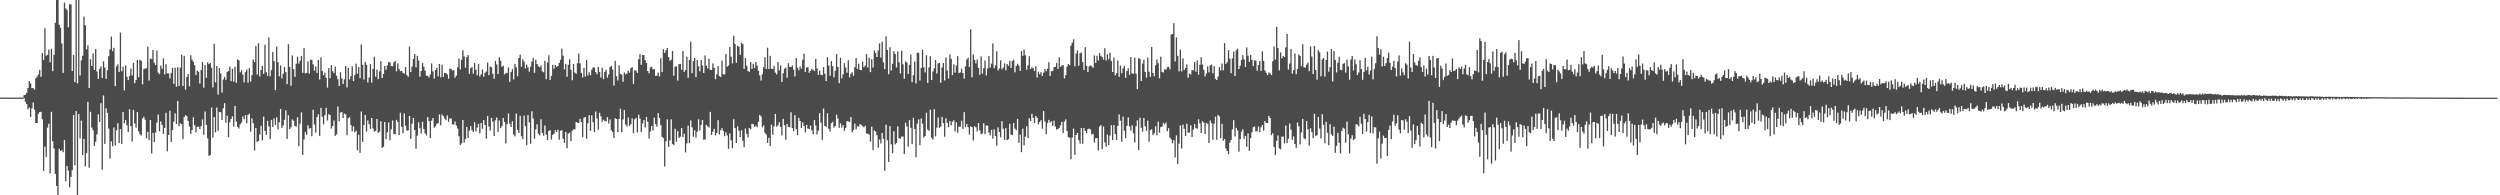 <?xml version="1.0" encoding="UTF-8"?>
<svg xmlns="http://www.w3.org/2000/svg" width="1920" height="150">
  <path d="M0 74.907h1v1.000H0zM1 74.914h1v1.000H1zM2 74.915h1v1.000H2zM3 74.933h1v1.000H3zM4 74.930h1v1.000H4zM5 74.928h1v1.000H5zM6 74.936h1v1.000H6zM7 74.935h1v1.000H7zM8 74.927h1v1.000H8zM9 74.945h1v1.000H9zM10 74.940h1v1.000H10zM11 74.947h1v1.000H11zM12 74.952h1v1.000H12zM13 74.941h1v1.000H13zM14 74.954h1v1.000H14zM15 74.964h1v1.000H15zM16 74.942h1v1.000H16zM17 74.949h1v1.000H17zM18 73.127h1v2.216H18zM19 72.701h1v5.422H19zM20 71.222h1v8.728H20zM21 67.592h1v16.392H21zM22 62.283h1v20.233H22zM23 64.062h1v25.728H23zM24 67.687h1v15.518H24zM25 67.708h1v10.973H25zM26 68.933h1v15.315H26zM27 60.132h1v34.352H27zM28 58.844h1v35.721H28zM29 57.111h1v30.300H29zM30 53.711h1v32.313H30zM31 59.002h1v26.876H31zM32 40.749h1v50.881H32zM33 46.023h1v85.185H33zM34 21.643h1v90.944H34zM35 42.740h1v77.837H35zM36 42.089h1v55.885H36zM37 38.168h1v56.853H37zM38 47.874h1v85.190H38zM39 37.368h1v48.512H39zM40 54.701h1v53.786H40zM41 42.094h1v71.930H41zM42 17.457h1v116.079H42zM43 0.000h1v142.735H43zM44 0.000h1v150.000H44zM45 19.051h1v95.240H45zM46 21.235h1v94.674H46zM47 33.358h1v81.940H47zM48 55.949h1v60.962H48zM49 2.015h1v105.544H49zM50 6.515h1v132.709H50zM51 7.794h1v119.628H51zM52 21.007h1v110.004H52zM53 3.215h1v140.600H53zM54 3.419h1v132.403H54zM55 54.558h1v76.170H55zM56 42.116h1v46.279H56zM57 63.055h1v63.876H57zM58 0.000h1v85.335H58zM59 64.003h1v85.997H59zM60 0.000h1v87.620H60zM61 57.999h1v48.297H61zM62 46.323h1v46.352H62zM63 42.804h1v76.296H63zM64 12.769h1v93.930H64zM65 19.380h1v108.404H65zM66 37.912h1v79.744H66zM67 34.778h1v43.432H67zM68 67.544h1v61.255H68zM69 45.557h1v40.301H69zM70 50.613h1v47.346H70zM71 40.941h1v59.135H71zM72 53.785h1v58.284H72zM73 37.561h1v71.289H73zM74 54.923h1v48.202H74zM75 60.646h1v27.224H75zM76 52.819h1v40.804H76zM77 50.976h1v28.313H77zM78 59.836h1v70.539H78zM79 47.109h1v26.202H79zM80 51.841h1v58.628H80zM81 60.519h1v22.633H81zM82 53.907h1v32.796H82zM83 43.215h1v55.491H83zM84 37.817h1v84.064H84zM85 28.095h1v80.478H85zM86 39.267h1v73.039H86zM87 36.735h1v61.181H87zM88 66.162h1v45.549H88zM89 50.911h1v49.164H89zM90 49.477h1v45.149H90zM91 55.256h1v54.629H91zM92 25.055h1v74.082H92zM93 54.779h1v55.756H93zM94 51.263h1v34.799H94zM95 69.352h1v25.316H95zM96 50.281h1v41.937H96zM97 58.989h1v37.256H97zM98 61.549h1v39.910H98zM99 58.410h1v25.511H99zM100 52.641h1v44.183H100zM101 57.888h1v50.821H101zM102 48.282h1v36.156H102zM103 63.885h1v30.911H103zM104 61.391h1v36.703H104zM105 46.014h1v40.060H105zM106 59.309h1v41.588H106zM107 45.817h1v57.183H107zM108 46.726h1v57.293H108zM109 64.792h1v26.293H109zM110 53.114h1v36.538H110zM111 52.514h1v39.406H111zM112 52.432h1v53.798H112zM113 35.838h1v65.417H113zM114 61.839h1v45.857H114zM115 45.062h1v47.087H115zM116 45.351h1v72.524H116zM117 38.409h1v63.593H117zM118 48.128h1v60.905H118zM119 49.856h1v51.882H119zM120 38.885h1v55.297H120zM121 55.749h1v32.197H121zM122 56.930h1v43.929H122zM123 50.348h1v42.938H123zM124 52.826h1v43.098H124zM125 44.786h1v58.020H125zM126 57.102h1v41.149H126zM127 49.310h1v37.279H127zM128 56.358h1v59.892H128zM129 56.434h1v47.269H129zM130 60.198h1v24.865H130zM131 56.165h1v52.833H131zM132 52.158h1v47.809H132zM133 64.433h1v29.042H133zM134 52.040h1v35.062H134zM135 66.629h1v28.617H135zM136 51.484h1v26.073H136zM137 66.088h1v30.906H137zM138 51.983h1v42.685H138zM139 41.971h1v53.403H139zM140 65.992h1v40.795H140zM141 42.896h1v46.980H141zM142 68.865h1v19.546H142zM143 59.021h1v30.290H143zM144 56.890h1v36.022H144zM145 66.314h1v30.915H145zM146 42.411h1v60.502H146zM147 45.799h1v54.035H147zM148 47.442h1v42.728H148zM149 50.024h1v46.198H149zM150 57.664h1v43.903H150zM151 54.317h1v43.077H151zM152 55.034h1v42.288H152zM153 64.193h1v34.952H153zM154 53.745h1v43.199H154zM155 47.662h1v44.091H155zM156 67.314h1v36.209H156zM157 49.867h1v35.774H157zM158 59.770h1v36.154H158zM159 47.887h1v58.380H159zM160 49.188h1v70.528H160zM161 48.359h1v70.678H161zM162 52.045h1v30.568H162zM163 67.143h1v38.508H163zM164 33.573h1v56.311H164zM165 63.252h1v38.366H165zM166 50.667h1v31.895H166zM167 72.633h1v27.786H167zM168 52.280h1v33.682H168zM169 56.460h1v29.766H169zM170 71.105h1v21.047H170zM171 61.089h1v22.066H171zM172 59.164h1v20.099H172zM173 61.270h1v32.906H173zM174 55.306h1v33.475H174zM175 54.517h1v50.836H175zM176 51.150h1v42.760H176zM177 62.288h1v29.128H177zM178 52.845h1v36.519H178zM179 62.741h1v34.556H179zM180 51.231h1v30.120H180zM181 63.650h1v29.671H181zM182 45.617h1v51.863H182zM183 46.445h1v52.243H183zM184 55.542h1v39.926H184zM185 53.979h1v40.124H185zM186 57.300h1v32.131H186zM187 63.282h1v28.382H187zM188 55.399h1v32.897H188zM189 53.391h1v41.352H189zM190 63.442h1v24.825H190zM191 52.345h1v34.894H191zM192 62.694h1v38.481H192zM193 57.658h1v33.221H193zM194 45.674h1v48.992H194zM195 47.657h1v67.934H195zM196 35.346h1v62.892H196zM197 57.259h1v51.727H197zM198 33.240h1v74.993H198zM199 58.655h1v44.619H199zM200 53.779h1v42.768H200zM201 50.542h1v57.220H201zM202 56.708h1v32.832H202zM203 34.393h1v66.140H203zM204 55.439h1v48.251H204zM205 58.254h1v34.556H205zM206 28.740h1v68.406H206zM207 58.623h1v48.184H207zM208 53.886h1v38.171H208zM209 39.940h1v57.533H209zM210 46.934h1v44.047H210zM211 69.217h1v26.819H211zM212 35.753h1v54.346H212zM213 47.760h1v51.511H213zM214 58.588h1v35.354H214zM215 50.224h1v33.463H215zM216 60.225h1v37.967H216zM217 56.667h1v39.608H217zM218 51.507h1v40.484H218zM219 55.422h1v29.292H219zM220 64.591h1v42.109H220zM221 33.943h1v54.561H221zM222 51.295h1v47.881H222zM223 65.804h1v31.944H223zM224 42.604h1v49.081H224zM225 53.085h1v39.690H225zM226 59.075h1v37.746H226zM227 48.890h1v48.366H227zM228 43.471h1v46.530H228zM229 48.857h1v63.559H229zM230 46.688h1v48.302H230zM231 42.918h1v43.401H231zM232 55.933h1v63.044H232zM233 36.913h1v70.254H233zM234 56.360h1v44.955H234zM235 55.973h1v47.479H235zM236 47.137h1v49.062H236zM237 56.544h1v42.306H237zM238 45.930h1v52.347H238zM239 45.947h1v58.676H239zM240 49.436h1v34.842H240zM241 54.262h1v41.364H241zM242 51.063h1v50.846H242zM243 55.966h1v33.929H243zM244 45.958h1v41.822H244zM245 61.037h1v43.320H245zM246 44.102h1v38.740H246zM247 54.386h1v35.291H247zM248 57.716h1v37.759H248zM249 55.809h1v32.601H249zM250 59.800h1v23.010H250zM251 67.255h1v25.311H251zM252 52.262h1v35.493H252zM253 60.046h1v28.273H253zM254 49.957h1v48.746H254zM255 54.724h1v42.046H255zM256 56.205h1v36.332H256zM257 51.267h1v53.095H257zM258 58.134h1v45.142H258zM259 60.899h1v20.938H259zM260 66.020h1v27.174H260zM261 55.480h1v30.950H261zM262 60.134h1v25.825H262zM263 64.544h1v26.063H263zM264 60.902h1v26.320H264zM265 50.719h1v37.149H265zM266 67.160h1v36.662H266zM267 52.065h1v38.802H267zM268 61.041h1v28.843H268zM269 58.463h1v37.650H269zM270 50.963h1v49.923H270zM271 62.270h1v34.781H271zM272 57.675h1v43.914H272zM273 48.919h1v51.506H273zM274 56.512h1v58.969H274zM275 51.576h1v51.937H275zM276 59.997h1v57.361H276zM277 34.195h1v51.450H277zM278 49.756h1v59.194H278zM279 61.081h1v34.997H279zM280 47.430h1v40.912H280zM281 49.744h1v51.257H281zM282 63.351h1v29.118H282zM283 59.561h1v35.777H283zM284 49.217h1v49.704H284zM285 63.398h1v27.249H285zM286 52.971h1v45.760H286zM287 43.556h1v57.480H287zM288 58.946h1v41.596H288zM289 53.471h1v37.934H289zM290 60.779h1v41.208H290zM291 54.844h1v46.297H291zM292 46.996h1v46.141H292zM293 59.881h1v53.740H293zM294 56.793h1v55.940H294zM295 50.659h1v43.063H295zM296 53.545h1v53.431H296zM297 50.158h1v51.408H297zM298 47.804h1v46.322H298zM299 47.792h1v59.985H299zM300 50.738h1v48.621H300zM301 50.931h1v41.587H301zM302 47.886h1v54.968H302zM303 46.796h1v56.244H303zM304 54.766h1v37.268H304zM305 48.668h1v44.978H305zM306 52.925h1v50.741H306zM307 54.695h1v31.891H307zM308 54.358h1v43.039H308zM309 55.945h1v46.300H309zM310 56.589h1v30.507H310zM311 51.569h1v45.065H311zM312 57.709h1v42.683H312zM313 58.952h1v41.123H313zM314 35.795h1v53.306H314zM315 55.330h1v51.322H315zM316 51.094h1v43.906H316zM317 45.237h1v45.269H317zM318 41.476h1v58.376H318zM319 51.712h1v62.539H319zM320 42.880h1v61.286H320zM321 46.322h1v47.701H321zM322 58.863h1v39.632H322zM323 54.595h1v47.899H323zM324 48.460h1v45.068H324zM325 51.261h1v47.745H325zM326 54.237h1v48.217H326zM327 58.148h1v45.905H327zM328 58.242h1v31.604H328zM329 59.473h1v33.524H329zM330 57.133h1v48.859H330zM331 48.717h1v44.012H331zM332 54.815h1v35.791H332zM333 60.369h1v37.704H333zM334 53.777h1v43.237H334zM335 52.003h1v43.129H335zM336 58.688h1v35.884H336zM337 49.153h1v38.753H337zM338 59.399h1v36.837H338zM339 49.735h1v38.166H339zM340 59.124h1v30.105H340zM341 56.028h1v35.030H341zM342 56.070h1v36.271H342zM343 57.136h1v31.428H343zM344 60.447h1v33.116H344zM345 52.705h1v38.280H345zM346 53.008h1v37.958H346zM347 54.161h1v41.262H347zM348 53.923h1v41.774H348zM349 59.660h1v33.690H349zM350 58.079h1v38.380H350zM351 51.723h1v46.990H351zM352 44.949h1v59.705H352zM353 53.314h1v58.071H353zM354 45.879h1v64.189H354zM355 38.531h1v53.675H355zM356 43.383h1v66.146H356zM357 51.967h1v54.800H357zM358 43.834h1v53.663H358zM359 42.292h1v63.710H359zM360 56.852h1v43.429H360zM361 52.311h1v44.584H361zM362 51.563h1v48.370H362zM363 56.607h1v44.706H363zM364 48.327h1v45.512H364zM365 53.529h1v47.450H365zM366 57.822h1v40.186H366zM367 49.229h1v45.889H367zM368 58.777h1v43.652H368zM369 57.144h1v37.260H369zM370 53.362h1v45.543H370zM371 58.906h1v33.348H371zM372 55.863h1v40.186H372zM373 54.861h1v51.675H373zM374 48.060h1v40.980H374zM375 57.712h1v39.467H375zM376 51.083h1v49.241H376zM377 51.733h1v38.765H377zM378 56.671h1v36.762H378zM379 60.544h1v43.946H379zM380 46.803h1v45.621H380zM381 49.505h1v40.687H381zM382 56.859h1v44.532H382zM383 44.070h1v48.457H383zM384 46.570h1v51.872H384zM385 51.378h1v45.511H385zM386 50.450h1v40.066H386zM387 57.073h1v36.624H387zM388 56.259h1v53.899H388zM389 55.890h1v39.461H389zM390 51.692h1v35.518H390zM391 62.835h1v32.151H391zM392 55.374h1v42.091H392zM393 53.062h1v40.078H393zM394 60.981h1v42.338H394zM395 49.072h1v55.668H395zM396 51.755h1v35.420H396zM397 58.544h1v41.207H397zM398 44.551h1v57.559H398zM399 41.917h1v47.026H399zM400 51.279h1v53.392H400zM401 45.597h1v61.326H401zM402 47.287h1v41.556H402zM403 52.538h1v44.404H403zM404 49.617h1v61.835H404zM405 51.724h1v36.660H405zM406 55.022h1v38.997H406zM407 51.205h1v59.132H407zM408 47.280h1v38.230H408zM409 44.373h1v46.730H409zM410 55.874h1v50.745H410zM411 45.813h1v53.627H411zM412 49.160h1v46.295H412zM413 50.959h1v51.720H413zM414 51.697h1v52.254H414zM415 50.360h1v41.287H415zM416 54.769h1v47.271H416zM417 55.481h1v48.708H417zM418 46.770h1v49.583H418zM419 60.808h1v42.567H419zM420 48.048h1v59.474H420zM421 42.462h1v58.210H421zM422 61.459h1v38.471H422zM423 58.303h1v48.910H423zM424 49.773h1v53.862H424zM425 52.800h1v49.831H425zM426 49.873h1v50.111H426zM427 51.250h1v50.105H427zM428 50.743h1v48.908H428zM429 48.319h1v58.930H429zM430 45.939h1v54.447H430zM431 37.372h1v62.642H431zM432 42.748h1v63.834H432zM433 53.233h1v56.527H433zM434 49.075h1v52.220H434zM435 58.946h1v54.933H435zM436 49.700h1v52.906H436zM437 45.535h1v56.371H437zM438 53.582h1v54.831H438zM439 61.643h1v38.743H439zM440 49.086h1v50.313H440zM441 55.724h1v43.614H441zM442 56.676h1v37.009H442zM443 48.598h1v45.602H443zM444 41.118h1v53.484H444zM445 48.651h1v42.638H445zM446 55.912h1v37.881H446zM447 59.437h1v45.926H447zM448 52.051h1v38.416H448zM449 58.786h1v31.093H449zM450 46.103h1v60.437H450zM451 58.017h1v36.723H451zM452 55.465h1v32.895H452zM453 57.746h1v42.720H453zM454 53.525h1v35.069H454zM455 51.781h1v42.071H455zM456 51.866h1v49.678H456zM457 55.332h1v30.303H457zM458 57.070h1v33.914H458zM459 51.430h1v48.163H459zM460 55.267h1v31.360H460zM461 59.522h1v29.805H461zM462 52.087h1v41.354H462zM463 60.783h1v31.108H463zM464 55.198h1v37.809H464zM465 53.602h1v39.580H465zM466 59.642h1v30.259H466zM467 57.189h1v37.734H467zM468 51.510h1v40.235H468zM469 50.687h1v49.378H469zM470 53.376h1v48.034H470zM471 65.753h1v40.203H471zM472 46.722h1v44.098H472zM473 58.539h1v32.840H473zM474 61.797h1v39.705H474zM475 50.183h1v41.159H475zM476 56.787h1v26.783H476zM477 57.324h1v44.277H477zM478 62.778h1v28.938H478zM479 55.704h1v28.802H479zM480 57.142h1v38.509H480zM481 56.421h1v40.694H481zM482 54.289h1v35.910H482zM483 55.811h1v40.785H483zM484 52.395h1v43.005H484zM485 51.541h1v39.324H485zM486 64.460h1v37.867H486zM487 53.995h1v37.670H487zM488 54.195h1v36.350H488zM489 55.954h1v45.780H489zM490 45.541h1v42.600H490zM491 41.630h1v49.529H491zM492 49.781h1v51.664H492zM493 42.295h1v52.520H493zM494 42.295h1v49.919H494zM495 46.206h1v51.735H495zM496 48.372h1v41.476H496zM497 54.596h1v38.949H497zM498 56.320h1v50.064H498zM499 51.822h1v49.153H499zM500 51.207h1v45.595H500zM501 53.248h1v46.923H501zM502 53.033h1v37.328H502zM503 58.263h1v36.998H503zM504 58.161h1v39.078H504zM505 55.683h1v31.216H505zM506 58.663h1v32.032H506zM507 44.672h1v51.436H507zM508 55.363h1v49.776H508zM509 37.784h1v68.248H509zM510 40.642h1v87.197H510zM511 38.589h1v69.913H511zM512 36.793h1v54.916H512zM513 43.758h1v69.043H513zM514 46.712h1v61.095H514zM515 45.841h1v45.865H515zM516 39.148h1v71.413H516zM517 58.103h1v53.354H517zM518 51.223h1v47.669H518zM519 50.925h1v57.910H519zM520 61.900h1v38.868H520zM521 49.292h1v56.627H521zM522 49.123h1v55.825H522zM523 53.506h1v44.809H523zM524 39.137h1v66.124H524zM525 55.181h1v47.544H525zM526 53.779h1v63.265H526zM527 43.559h1v66.543H527zM528 59.706h1v36.830H528zM529 46.031h1v63.965H529zM530 31.992h1v60.545H530zM531 56.160h1v41.654H531zM532 47.006h1v58.069H532zM533 44.523h1v55.537H533zM534 59.251h1v46.408H534zM535 46.153h1v54.994H535zM536 50.948h1v40.677H536zM537 54.764h1v45.552H537zM538 46.151h1v49.746H538zM539 50.254h1v41.905H539zM540 56.015h1v51.336H540zM541 42.539h1v64.583H541zM542 50.453h1v45.390H542zM543 52.587h1v44.439H543zM544 45.068h1v52.919H544zM545 53.617h1v32.273H545zM546 53.721h1v49.952H546zM547 48.726h1v52.375H547zM548 52.100h1v46.817H548zM549 60.841h1v43.134H549zM550 57.110h1v45.000H550zM551 50.804h1v41.506H551zM552 58.482h1v44.804H552zM553 59.206h1v40.806H553zM554 46.543h1v51.814H554zM555 57.018h1v43.658H555zM556 57.159h1v47.429H556zM557 41.504h1v60.109H557zM558 51.214h1v52.749H558zM559 50.298h1v63.958H559zM560 36.066h1v66.364H560zM561 43.537h1v64.278H561zM562 48.714h1v65.162H562zM563 27.463h1v64.077H563zM564 33.860h1v64.511H564zM565 48.260h1v61.638H565zM566 35.293h1v61.667H566zM567 35.866h1v64.613H567zM568 42.134h1v63.254H568zM569 32.759h1v67.273H569zM570 33.866h1v74.222H570zM571 52.925h1v60.096H571zM572 44.708h1v53.944H572zM573 50.468h1v52.330H573zM574 54.514h1v51.071H574zM575 55.213h1v43.079H575zM576 47.682h1v51.691H576zM577 52.959h1v42.104H577zM578 48.994h1v46.319H578zM579 52.155h1v45.162H579zM580 47.568h1v48.929H580zM581 50.407h1v47.213H581zM582 54.459h1v39.027H582zM583 57.927h1v30.306H583zM584 61.856h1v27.565H584zM585 56.997h1v40.778H585zM586 51.668h1v44.652H586zM587 43.983h1v58.009H587zM588 52.987h1v50.359H588zM589 36.666h1v73.118H589zM590 52.958h1v52.902H590zM591 42.865h1v69.242H591zM592 52.798h1v42.874H592zM593 52.963h1v50.527H593zM594 50.537h1v46.490H594zM595 55.781h1v31.736H595zM596 57.081h1v40.241H596zM597 47.618h1v48.626H597zM598 54.030h1v39.756H598zM599 50.122h1v47.370H599zM600 62.969h1v41.030H600zM601 56.293h1v34.980H601zM602 52.794h1v43.419H602zM603 51.875h1v55.391H603zM604 59.671h1v35.531H604zM605 48.576h1v48.858H605zM606 51.321h1v46.399H606zM607 51.577h1v34.650H607zM608 50.158h1v48.197H608zM609 53.383h1v47.461H609zM610 58.711h1v29.716H610zM611 44.579h1v54.610H611zM612 52.005h1v51.721H612zM613 54.015h1v36.508H613zM614 51.029h1v41.888H614zM615 52.744h1v45.572H615zM616 45.935h1v48.012H616zM617 41.209h1v55.647H617zM618 55.248h1v46.438H618zM619 51.740h1v44.263H619zM620 51.644h1v47.055H620zM621 55.867h1v43.188H621zM622 54.497h1v41.908H622zM623 52.839h1v47.207H623zM624 53.648h1v49.442H624zM625 54.566h1v37.632H625zM626 45.204h1v51.180H626zM627 52.622h1v50.652H627zM628 57.441h1v42.915H628zM629 54.261h1v32.583H629zM630 57.395h1v36.752H630zM631 57.771h1v49.609H631zM632 51.529h1v31.843H632zM633 56.567h1v40.194H633zM634 62.291h1v35.145H634zM635 44.002h1v43.046H635zM636 50.315h1v48.527H636zM637 58.162h1v42.882H637zM638 46.915h1v47.706H638zM639 50.832h1v42.687H639zM640 59.384h1v38.675H640zM641 54.346h1v42.398H641zM642 41.576h1v46.477H642zM643 51.406h1v39.609H643zM644 63.841h1v34.375H644zM645 44.350h1v50.444H645zM646 60.103h1v37.839H646zM647 57.064h1v39.046H647zM648 48.557h1v51.959H648zM649 51.877h1v46.361H649zM650 55.859h1v37.172H650zM651 46.210h1v46.937H651zM652 59.367h1v34.403H652zM653 56.614h1v33.269H653zM654 55.428h1v46.144H654zM655 58.334h1v41.625H655zM656 51.545h1v43.398H656zM657 44.568h1v54.750H657zM658 52.882h1v44.084H658zM659 48.961h1v48.237H659zM660 53.677h1v41.710H660zM661 53.874h1v42.011H661zM662 47.247h1v49.660H662zM663 51.669h1v46.180H663zM664 50.307h1v46.277H664zM665 41.548h1v60.951H665zM666 51.875h1v50.776H666zM667 44.342h1v59.013H667zM668 55.388h1v53.372H668zM669 45.483h1v51.792H669zM670 51.892h1v63.398H670zM671 38.751h1v61.433H671zM672 40.687h1v60.392H672zM673 43.758h1v60.151H673zM674 38.748h1v74.742H674zM675 33.306h1v73.853H675zM676 44.186h1v65.920H676zM677 31.960h1v70.111H677zM678 47.926h1v58.732H678zM679 53.111h1v78.085H679zM680 27.926h1v67.886H680zM681 38.338h1v69.461H681zM682 56.984h1v67.351H682zM683 36.324h1v60.530H683zM684 54.167h1v56.716H684zM685 48.930h1v68.793H685zM686 39.370h1v61.385H686zM687 41.427h1v69.408H687zM688 51.812h1v58.052H688zM689 39.576h1v57.452H689zM690 47.884h1v58.240H690zM691 56.350h1v50.265H691zM692 38.976h1v65.941H692zM693 49.426h1v55.450H693zM694 60.488h1v57.789H694zM695 47.078h1v47.247H695zM696 48.084h1v48.974H696zM697 56.803h1v55.911H697zM698 49.727h1v42.608H698zM699 41.944h1v56.187H699zM700 63.128h1v47.571H700zM701 57.827h1v32.651H701zM702 47.209h1v51.790H702zM703 64.056h1v56.700H703zM704 40.446h1v54.479H704zM705 40.554h1v51.143H705zM706 61.834h1v49.612H706zM707 52.121h1v38.918H707zM708 38.134h1v56.858H708zM709 51.636h1v53.965H709zM710 55.604h1v48.791H710zM711 42.433h1v44.141H711zM712 63.709h1v35.720H712zM713 51.750h1v48.715H713zM714 43.170h1v41.113H714zM715 61.460h1v44.333H715zM716 54.905h1v52.278H716zM717 52.441h1v31.421H717zM718 46.116h1v58.603H718zM719 56.471h1v41.542H719zM720 48.799h1v41.355H720zM721 48.336h1v49.842H721zM722 63.522h1v33.780H722zM723 51.853h1v37.953H723zM724 48.407h1v46.186H724zM725 61.770h1v43.259H725zM726 44.154h1v46.711H726zM727 54.128h1v40.245H727zM728 60.316h1v37.363H728zM729 41.897h1v50.998H729zM730 45.213h1v51.106H730zM731 57.576h1v35.922H731zM732 49.390h1v42.982H732zM733 55.735h1v45.214H733zM734 50.311h1v43.548H734zM735 43.136h1v58.795H735zM736 56.118h1v41.172H736zM737 55.624h1v41.705H737zM738 52.731h1v40.032H738zM739 56.058h1v42.893H739zM740 60.403h1v25.734H740zM741 51.064h1v46.752H741zM742 45.759h1v49.446H742zM743 44.281h1v53.467H743zM744 51.436h1v51.973H744zM745 22.466h1v74.655H745zM746 59.349h1v38.265H746zM747 41.870h1v66.039H747zM748 46.030h1v50.893H748zM749 48.690h1v49.139H749zM750 45.689h1v55.265H750zM751 52.202h1v42.295H751zM752 57.388h1v42.634H752zM753 43.309h1v59.880H753zM754 56.621h1v45.835H754zM755 52.420h1v42.248H755zM756 46.371h1v56.640H756zM757 57.881h1v38.449H757zM758 52.603h1v43.929H758zM759 43.071h1v58.712H759zM760 51.989h1v51.885H760zM761 48.848h1v50.908H761zM762 33.342h1v73.105H762zM763 52.398h1v46.911H763zM764 50.258h1v54.135H764zM765 39.436h1v72.452H765zM766 54.114h1v43.741H766zM767 52.549h1v48.862H767zM768 46.329h1v59.064H768zM769 53.191h1v39.879H769zM770 51.904h1v46.909H770zM771 48.659h1v58.729H771zM772 53.953h1v44.378H772zM773 49.168h1v58.383H773zM774 50.502h1v56.423H774zM775 46.636h1v48.464H775zM776 52.189h1v51.158H776zM777 46.947h1v56.869H777zM778 45.824h1v48.639H778zM779 55.571h1v43.248H779zM780 50.561h1v49.479H780zM781 48.973h1v42.398H781zM782 50.340h1v59.387H782zM783 54.481h1v48.908H783zM784 39.242h1v77.632H784zM785 42.891h1v55.924H785zM786 38.105h1v73.458H786zM787 42.464h1v62.506H787zM788 53.541h1v43.389H788zM789 50.224h1v55.814H789zM790 43.140h1v47.727H790zM791 53.033h1v39.889H791zM792 51.601h1v35.810H792zM793 52.450h1v37.967H793zM794 54.604h1v39.752H794zM795 50.900h1v38.207H795zM796 59.550h1v30.941H796zM797 55.048h1v40.446H797zM798 57.005h1v36.754H798zM799 55.472h1v36.824H799zM800 58.260h1v40.596H800zM801 55.831h1v29.495H801zM802 52.992h1v40.232H802zM803 54.711h1v48.337H803zM804 52.792h1v41.734H804zM805 47.761h1v44.320H805zM806 58.330h1v35.841H806zM807 54.792h1v38.413H807zM808 54.489h1v42.209H808zM809 51.605h1v41.071H809zM810 51.296h1v45.899H810zM811 48.396h1v51.117H811zM812 52.972h1v46.121H812zM813 44.089h1v54.091H813zM814 51.354h1v44.908H814zM815 50.324h1v43.333H815zM816 50.011h1v52.162H816zM817 60.212h1v33.188H817zM818 57.695h1v34.002H818zM819 51.193h1v49.375H819zM820 49.169h1v56.270H820zM821 50.010h1v55.691H821zM822 35.073h1v87.218H822zM823 32.764h1v72.989H823zM824 30.212h1v68.541H824zM825 50.984h1v67.914H825zM826 41.158h1v62.535H826zM827 38.766h1v63.339H827zM828 50.492h1v57.249H828zM829 40.962h1v69.257H829zM830 40.367h1v57.931H830zM831 47.682h1v62.602H831zM832 53.737h1v44.637H832zM833 36.200h1v64.412H833zM834 50.598h1v51.575H834zM835 55.328h1v43.888H835zM836 50.996h1v47.753H836zM837 50.302h1v49.250H837zM838 50.960h1v52.426H838zM839 52.082h1v50.617H839zM840 42.593h1v66.854H840zM841 48.320h1v57.848H841zM842 42.789h1v63.302H842zM843 46.412h1v69.151H843zM844 40.735h1v56.481H844zM845 42.927h1v53.099H845zM846 43.756h1v70.711H846zM847 45.766h1v51.351H847zM848 37.091h1v72.197H848zM849 46.461h1v66.155H849zM850 41.723h1v61.563H850zM851 45.491h1v65.878H851zM852 40.489h1v63.595H852zM853 46.888h1v49.291H853zM854 55.282h1v52.316H854zM855 44.254h1v51.795H855zM856 57.864h1v45.043H856zM857 56.248h1v51.302H857zM858 46.459h1v50.269H858zM859 59.045h1v28.849H859zM860 50.362h1v42.288H860zM861 56.328h1v52.547H861zM862 52.522h1v37.038H862zM863 50.563h1v49.800H863zM864 59.823h1v46.387H864zM865 54.540h1v42.148H865zM866 52.436h1v37.759H866zM867 57.417h1v39.686H867zM868 43.760h1v56.512H868zM869 56.418h1v39.769H869zM870 56.583h1v45.777H870zM871 44.254h1v65.211H871zM872 56.644h1v40.285H872zM873 68.479h1v24.012H873zM874 44.743h1v70.516H874zM875 45.223h1v45.149H875zM876 62.169h1v35.913H876zM877 48.856h1v52.256H877zM878 45.851h1v44.761H878zM879 55.255h1v41.728H879zM880 59.580h1v40.946H880zM881 44.203h1v48.479H881zM882 55.117h1v53.712H882zM883 59.019h1v40.938H883zM884 36.085h1v63.171H884zM885 55.997h1v47.764H885zM886 58.578h1v43.855H886zM887 50.189h1v46.788H887zM888 45.681h1v58.229H888zM889 48.552h1v44.913H889zM890 60.141h1v41.724H890zM891 43.545h1v54.166H891zM892 55.318h1v41.874H892zM893 55.719h1v38.654H893zM894 53.208h1v42.341H894zM895 53.445h1v40.669H895zM896 51.603h1v49.125H896zM897 51.351h1v47.088H897zM898 53.232h1v52.436H898zM899 26.570h1v80.482H899zM900 26.107h1v83.994H900zM901 17.816h1v89.931H901zM902 47.221h1v73.746H902zM903 28.742h1v75.312H903zM904 42.892h1v82.989H904zM905 54.823h1v55.521H905zM906 38.157h1v58.216H906zM907 54.835h1v59.258H907zM908 44.830h1v50.863H908zM909 53.684h1v45.246H909zM910 52.114h1v52.403H910zM911 49.486h1v45.522H911zM912 59.690h1v42.184H912zM913 56.486h1v45.336H913zM914 57.200h1v39.013H914zM915 53.790h1v51.434H915zM916 54.038h1v45.517H916zM917 47.672h1v47.575H917zM918 55.128h1v43.256H918zM919 46.402h1v52.501H919zM920 57.376h1v34.292H920zM921 49.753h1v45.033H921zM922 43.965h1v58.301H922zM923 49.489h1v43.698H923zM924 53.554h1v40.621H924zM925 58.673h1v44.217H925zM926 56.481h1v38.054H926zM927 51.065h1v43.948H927zM928 55.573h1v54.256H928zM929 50.265h1v42.266H929zM930 49.514h1v45.064H930zM931 56.284h1v51.097H931zM932 50.807h1v44.217H932zM933 60.535h1v29.064H933zM934 61.490h1v45.883H934zM935 58.798h1v29.363H935zM936 51.541h1v37.909H936zM937 54.091h1v51.955H937zM938 48.827h1v46.275H938zM939 53.991h1v54.023H939zM940 33.132h1v73.777H940zM941 49.135h1v64.917H941zM942 47.784h1v68.156H942zM943 38.482h1v79.843H943zM944 45.043h1v64.486H944zM945 56.235h1v51.212H945zM946 44.856h1v54.452H946zM947 39.697h1v52.622H947zM948 58.410h1v46.408H948zM949 38.665h1v59.553H949zM950 37.383h1v62.790H950zM951 52.968h1v63.524H951zM952 50.428h1v56.411H952zM953 46.050h1v55.032H953zM954 42.299h1v56.940H954zM955 45.593h1v61.017H955zM956 51.529h1v52.845H956zM957 36.426h1v76.372H957zM958 42.800h1v59.671H958zM959 47.441h1v68.497H959zM960 42.273h1v63.939H960zM961 46.043h1v55.612H961zM962 50.741h1v46.919H962zM963 46.307h1v50.768H963zM964 46.666h1v54.293H964zM965 54.286h1v46.483H965zM966 49.995h1v47.107H966zM967 46.863h1v54.675H967zM968 54.501h1v43.308H968zM969 39.458h1v56.604H969zM970 46.790h1v53.572H970zM971 54.129h1v38.887H971zM972 55.925h1v38.553H972zM973 57.691h1v36.848H973zM974 55.645h1v33.405H974zM975 56.464h1v34.175H975zM976 57.698h1v46.065H976zM977 46.997h1v55.366H977zM978 35.706h1v77.070H978zM979 45.725h1v73.378H979zM980 20.595h1v87.501H980zM981 36.824h1v67.165H981zM982 54.051h1v59.918H982zM983 40.253h1v74.437H983zM984 44.817h1v60.095H984zM985 42.941h1v61.974H985zM986 43.822h1v66.248H986zM987 36.402h1v59.996H987zM988 26.033h1v83.820H988zM989 53.444h1v53.088H989zM990 48.868h1v45.950H990zM991 37.593h1v61.962H991zM992 56.597h1v50.801H992zM993 53.880h1v50.881H993zM994 41.076h1v69.540H994zM995 56.981h1v56.604H995zM996 52.968h1v41.126H996zM997 41.896h1v55.125H997zM998 42.922h1v67.904H998zM999 50.819h1v50.869H999zM1000 33.953h1v57.382H1000zM1001 51.730h1v54.459H1001zM1002 51.918h1v54.942H1002zM1003 49.653h1v43.284H1003zM1004 48.133h1v51.223H1004zM1005 54.640h1v57.210H1005zM1006 35.576h1v62.908H1006zM1007 43.440h1v58.002H1007zM1008 56.867h1v49.293H1008zM1009 35.343h1v52.066H1009zM1010 53.826h1v50.733H1010zM1011 61.171h1v42.636H1011zM1012 38.605h1v51.200H1012zM1013 40.151h1v58.559H1013zM1014 58.609h1v47.733H1014zM1015 45.635h1v42.095H1015zM1016 44.564h1v51.305H1016zM1017 58.777h1v51.142H1017zM1018 46.045h1v47.488H1018zM1019 39.567h1v62.437H1019zM1020 55.018h1v56.548H1020zM1021 51.616h1v43.756H1021zM1022 37.673h1v65.474H1022zM1023 62.577h1v41.898H1023zM1024 39.135h1v58.127H1024zM1025 46.143h1v71.224H1025zM1026 55.609h1v56.353H1026zM1027 48.138h1v53.915H1027zM1028 43.556h1v66.145H1028zM1029 53.622h1v64.225H1029zM1030 53.850h1v46.706H1030zM1031 48.952h1v49.127H1031zM1032 48.526h1v50.338H1032zM1033 55.760h1v53.746H1033zM1034 45.741h1v47.603H1034zM1035 50.969h1v52.287H1035zM1036 61.197h1v56.632H1036zM1037 45.663h1v60.775H1037zM1038 43.002h1v60.887H1038zM1039 54.060h1v53.475H1039zM1040 45.628h1v61.041H1040zM1041 49.311h1v46.033H1041zM1042 57.619h1v38.086H1042zM1043 55.679h1v41.464H1043zM1044 46.286h1v43.403H1044zM1045 53.054h1v41.949H1045zM1046 61.276h1v41.568H1046zM1047 55.220h1v32.118H1047zM1048 44.464h1v46.907H1048zM1049 53.997h1v47.088H1049zM1050 51.137h1v42.642H1050zM1051 57.257h1v30.968H1051zM1052 54.172h1v47.946H1052zM1053 43.517h1v45.951H1053zM1054 60.953h1v41.494H1054zM1055 52.957h1v44.716H1055zM1056 48.526h1v49.359H1056zM1057 27.849h1v97.828H1057zM1058 36.952h1v69.407H1058zM1059 41.899h1v59.285H1059zM1060 37.794h1v84.037H1060zM1061 51.044h1v59.289H1061zM1062 43.514h1v60.638H1062zM1063 50.618h1v55.437H1063zM1064 48.520h1v57.431H1064zM1065 44.591h1v75.175H1065zM1066 40.409h1v59.377H1066zM1067 48.248h1v48.269H1067zM1068 53.782h1v53.130H1068zM1069 51.127h1v42.158H1069zM1070 46.662h1v41.454H1070zM1071 52.187h1v44.447H1071zM1072 58.714h1v36.068H1072zM1073 47.182h1v41.360H1073zM1074 42.608h1v56.941H1074zM1075 58.170h1v44.102H1075zM1076 52.520h1v39.628H1076zM1077 55.491h1v37.043H1077zM1078 57.749h1v41.870H1078zM1079 48.580h1v43.076H1079zM1080 49.661h1v43.815H1080zM1081 60.311h1v41.764H1081zM1082 32.012h1v57.243H1082zM1083 51.820h1v48.462H1083zM1084 55.228h1v58.279H1084zM1085 41.481h1v54.043H1085zM1086 48.051h1v62.665H1086zM1087 49.979h1v57.719H1087zM1088 50.505h1v46.336H1088zM1089 46.654h1v57.009H1089zM1090 44.013h1v68.546H1090zM1091 51.503h1v42.778H1091zM1092 55.194h1v39.994H1092zM1093 50.339h1v55.166H1093zM1094 58.771h1v29.197H1094zM1095 52.736h1v50.479H1095zM1096 57.225h1v47.627H1096zM1097 43.004h1v34.420H1097zM1098 46.036h1v59.698H1098zM1099 57.811h1v55.229H1099zM1100 42.902h1v36.063H1100zM1101 51.864h1v42.525H1101zM1102 59.887h1v54.078H1102zM1103 44.876h1v39.634H1103zM1104 44.512h1v46.773H1104zM1105 66.779h1v41.590H1105zM1106 50.453h1v43.352H1106zM1107 52.562h1v32.781H1107zM1108 61.520h1v33.767H1108zM1109 58.909h1v33.699H1109zM1110 48.795h1v38.873H1110zM1111 58.249h1v39.223H1111zM1112 57.596h1v38.126H1112zM1113 53.841h1v44.452H1113zM1114 55.257h1v38.915H1114zM1115 44.916h1v47.578H1115zM1116 54.647h1v37.999H1116zM1117 54.046h1v38.790H1117zM1118 52.915h1v43.277H1118zM1119 60.776h1v31.868H1119zM1120 51.676h1v39.498H1120zM1121 52.876h1v36.881H1121zM1122 51.123h1v37.700H1122zM1123 57.078h1v38.588H1123zM1124 52.569h1v45.323H1124zM1125 49.772h1v38.820H1125zM1126 57.077h1v31.994H1126zM1127 57.864h1v36.359H1127zM1128 51.633h1v40.761H1128zM1129 58.446h1v30.663H1129zM1130 60.933h1v28.024H1130zM1131 56.909h1v35.965H1131zM1132 54.215h1v50.538H1132zM1133 54.503h1v43.650H1133zM1134 38.310h1v63.047H1134zM1135 55.564h1v53.828H1135zM1136 29.408h1v91.016H1136zM1137 31.610h1v63.513H1137zM1138 61.967h1v37.954H1138zM1139 46.087h1v87.032H1139zM1140 32.171h1v54.228H1140zM1141 56.949h1v46.461H1141zM1142 47.608h1v74.696H1142zM1143 45.475h1v52.529H1143zM1144 48.591h1v48.953H1144zM1145 56.640h1v69.033H1145zM1146 39.590h1v55.799H1146zM1147 54.377h1v43.460H1147zM1148 51.401h1v71.870H1148zM1149 37.622h1v52.743H1149zM1150 51.455h1v44.341H1150zM1151 59.414h1v55.149H1151zM1152 40.661h1v53.832H1152zM1153 39.620h1v58.872H1153zM1154 58.928h1v51.487H1154zM1155 41.621h1v51.125H1155zM1156 40.174h1v57.314H1156zM1157 58.129h1v50.069H1157zM1158 49.859h1v43.403H1158zM1159 45.703h1v50.639H1159zM1160 44.953h1v71.477H1160zM1161 45.441h1v58.609H1161zM1162 47.835h1v51.469H1162zM1163 40.554h1v69.240H1163zM1164 46.224h1v47.709H1164zM1165 50.179h1v47.488H1165zM1166 30.837h1v74.157H1166zM1167 53.596h1v41.605H1167zM1168 39.373h1v56.581H1168zM1169 48.595h1v56.798H1169zM1170 49.150h1v47.184H1170zM1171 47.361h1v51.628H1171zM1172 44.858h1v67.429H1172zM1173 44.653h1v52.180H1173zM1174 61.069h1v40.488H1174zM1175 51.576h1v50.830H1175zM1176 48.865h1v40.687H1176zM1177 63.762h1v36.009H1177zM1178 60.237h1v37.189H1178zM1179 46.835h1v40.447H1179zM1180 63.899h1v35.000H1180zM1181 58.582h1v28.660H1181zM1182 58.155h1v29.036H1182zM1183 68.505h1v30.604H1183zM1184 54.380h1v37.792H1184zM1185 52.891h1v30.045H1185zM1186 66.830h1v28.452H1186zM1187 45.421h1v56.838H1187zM1188 54.237h1v29.731H1188zM1189 55.323h1v43.189H1189zM1190 48.760h1v59.487H1190zM1191 49.131h1v35.747H1191zM1192 53.334h1v53.232H1192zM1193 49.863h1v58.438H1193zM1194 50.035h1v40.497H1194zM1195 63.123h1v26.998H1195zM1196 53.570h1v46.412H1196zM1197 54.821h1v32.274H1197zM1198 56.418h1v35.980H1198zM1199 60.634h1v39.793H1199zM1200 50.577h1v45.093H1200zM1201 53.094h1v39.680H1201zM1202 53.180h1v52.016H1202zM1203 45.716h1v53.078H1203zM1204 54.000h1v46.339H1204zM1205 53.591h1v43.487H1205zM1206 49.773h1v40.577H1206zM1207 54.974h1v39.461H1207zM1208 57.042h1v39.518H1208zM1209 53.147h1v35.244H1209zM1210 58.618h1v35.100H1210zM1211 55.692h1v45.785H1211zM1212 49.294h1v46.024H1212zM1213 58.539h1v54.990H1213zM1214 43.908h1v53.526H1214zM1215 49.453h1v51.610H1215zM1216 39.161h1v63.434H1216zM1217 48.674h1v47.189H1217zM1218 49.351h1v43.839H1218zM1219 53.108h1v61.096H1219zM1220 55.128h1v40.629H1220zM1221 52.374h1v34.123H1221zM1222 51.230h1v58.675H1222zM1223 51.809h1v41.963H1223zM1224 50.583h1v43.112H1224zM1225 56.434h1v49.859H1225zM1226 54.659h1v39.737H1226zM1227 50.271h1v44.769H1227zM1228 57.236h1v48.650H1228zM1229 58.579h1v30.492H1229zM1230 42.056h1v46.808H1230zM1231 53.246h1v59.240H1231zM1232 60.061h1v27.564H1232zM1233 56.291h1v34.708H1233zM1234 53.620h1v46.947H1234zM1235 50.904h1v38.307H1235zM1236 60.673h1v26.558H1236zM1237 52.463h1v51.339H1237zM1238 54.058h1v33.408H1238zM1239 56.157h1v38.919H1239zM1240 54.452h1v50.422H1240zM1241 56.456h1v31.028H1241zM1242 52.222h1v42.891H1242zM1243 60.829h1v40.518H1243zM1244 56.849h1v35.988H1244zM1245 52.638h1v36.113H1245zM1246 43.415h1v58.790H1246zM1247 48.842h1v45.922H1247zM1248 59.212h1v34.065H1248zM1249 55.934h1v49.077H1249zM1250 61.776h1v25.239H1250zM1251 52.328h1v40.484H1251zM1252 53.875h1v55.708H1252zM1253 51.203h1v43.842H1253zM1254 60.146h1v51.713H1254zM1255 57.105h1v38.868H1255zM1256 45.639h1v61.016H1256zM1257 51.307h1v67.699H1257zM1258 41.896h1v54.060H1258zM1259 50.404h1v58.914H1259zM1260 56.677h1v39.039H1260zM1261 48.793h1v43.064H1261zM1262 53.489h1v42.653H1262zM1263 61.194h1v37.931H1263zM1264 53.915h1v41.590H1264zM1265 54.189h1v44.826H1265zM1266 57.782h1v41.625H1266zM1267 51.610h1v47.706H1267zM1268 53.787h1v44.367H1268zM1269 54.533h1v39.936H1269zM1270 47.947h1v54.026H1270zM1271 56.308h1v34.002H1271zM1272 57.325h1v45.718H1272zM1273 51.507h1v41.346H1273zM1274 53.477h1v42.229H1274zM1275 49.649h1v46.964H1275zM1276 53.455h1v41.393H1276zM1277 62.001h1v32.086H1277zM1278 53.037h1v43.314H1278zM1279 54.999h1v39.647H1279zM1280 54.570h1v40.103H1280zM1281 57.561h1v40.658H1281zM1282 52.045h1v43.692H1282zM1283 49.183h1v48.048H1283zM1284 62.733h1v32.680H1284zM1285 54.831h1v37.394H1285zM1286 59.348h1v34.966H1286zM1287 49.438h1v41.743H1287zM1288 57.304h1v38.486H1288zM1289 63.258h1v30.667H1289zM1290 61.424h1v37.096H1290zM1291 65.870h1v27.650H1291zM1292 45.422h1v39.219H1292zM1293 53.601h1v35.539H1293zM1294 57.632h1v53.222H1294zM1295 54.912h1v39.393H1295zM1296 57.597h1v46.170H1296zM1297 58.184h1v30.685H1297zM1298 53.784h1v29.382H1298zM1299 60.877h1v38.248H1299zM1300 55.893h1v33.104H1300zM1301 60.059h1v45.282H1301zM1302 58.141h1v33.591H1302zM1303 58.243h1v40.483H1303zM1304 60.310h1v36.460H1304zM1305 59.232h1v25.057H1305zM1306 57.419h1v41.878H1306zM1307 59.107h1v26.988H1307zM1308 59.566h1v32.229H1308zM1309 62.710h1v39.735H1309zM1310 60.532h1v25.430H1310zM1311 61.210h1v39.659H1311zM1312 61.781h1v22.742H1312zM1313 61.974h1v41.061H1313zM1314 64.268h1v19.142H1314zM1315 63.611h1v23.758H1315zM1316 61.668h1v41.533H1316zM1317 57.125h1v29.628H1317zM1318 56.436h1v48.385H1318zM1319 60.519h1v26.906H1319zM1320 60.074h1v23.613H1320zM1321 62.076h1v44.711H1321zM1322 58.982h1v24.125H1322zM1323 57.627h1v46.325H1323zM1324 54.106h1v38.002H1324zM1325 59.936h1v37.457H1325zM1326 59.899h1v36.848H1326zM1327 53.062h1v33.185H1327zM1328 60.597h1v35.413H1328zM1329 59.237h1v25.756H1329zM1330 62.163h1v30.336H1330zM1331 58.949h1v25.265H1331zM1332 54.631h1v31.706H1332zM1333 56.139h1v39.120H1333zM1334 60.395h1v34.459H1334zM1335 58.509h1v42.333H1335zM1336 58.547h1v25.755H1336zM1337 58.013h1v31.800H1337zM1338 59.911h1v33.950H1338zM1339 60.314h1v29.240H1339zM1340 62.695h1v36.512H1340zM1341 58.058h1v26.155H1341zM1342 59.544h1v39.563H1342zM1343 61.171h1v35.232H1343zM1344 63.236h1v22.373H1344zM1345 61.705h1v32.613H1345zM1346 58.413h1v25.793H1346zM1347 61.038h1v34.234H1347zM1348 59.378h1v26.403H1348zM1349 63.086h1v16.335H1349zM1350 62.513h1v30.140H1350zM1351 56.574h1v28.085H1351zM1352 60.678h1v32.715H1352zM1353 64.977h1v23.061H1353zM1354 63.547h1v25.123H1354zM1355 59.675h1v40.382H1355zM1356 60.047h1v29.494H1356zM1357 60.688h1v38.466H1357zM1358 63.787h1v26.785H1358zM1359 62.526h1v42.052H1359zM1360 63.264h1v21.106H1360zM1361 58.681h1v23.831H1361zM1362 62.984h1v40.267H1362zM1363 59.487h1v27.161H1363zM1364 61.522h1v36.013H1364zM1365 61.625h1v29.593H1365zM1366 59.405h1v23.445H1366zM1367 62.025h1v34.142H1367zM1368 58.049h1v28.087H1368zM1369 64.767h1v32.280H1369zM1370 55.700h1v32.205H1370zM1371 63.539h1v31.251H1371zM1372 57.619h1v29.696H1372zM1373 59.896h1v25.114H1373zM1374 58.977h1v31.913H1374zM1375 61.130h1v22.453H1375zM1376 61.807h1v28.660H1376zM1377 63.817h1v21.162H1377zM1378 63.197h1v22.770H1378zM1379 59.572h1v30.608H1379zM1380 58.664h1v28.111H1380zM1381 58.567h1v37.559H1381zM1382 61.925h1v28.882H1382zM1383 61.032h1v32.851H1383zM1384 59.933h1v36.043H1384zM1385 54.776h1v30.660H1385zM1386 63.346h1v27.213H1386zM1387 59.805h1v30.246H1387zM1388 64.682h1v26.858H1388zM1389 65.855h1v22.447H1389zM1390 61.681h1v19.879H1390zM1391 65.744h1v25.085H1391zM1392 60.487h1v25.932H1392zM1393 65.971h1v23.721H1393zM1394 63.314h1v21.103H1394zM1395 60.789h1v24.178H1395zM1396 62.766h1v29.408H1396zM1397 58.056h1v28.353H1397zM1398 62.894h1v30.631H1398zM1399 61.787h1v19.984H1399zM1400 63.321h1v30.686H1400zM1401 62.834h1v24.285H1401zM1402 61.336h1v19.080H1402zM1403 64.539h1v25.466H1403zM1404 58.606h1v24.445H1404zM1405 62.916h1v25.536H1405zM1406 66.803h1v15.961H1406zM1407 60.339h1v23.888H1407zM1408 65.014h1v27.766H1408zM1409 60.693h1v20.733H1409zM1410 66.009h1v28.546H1410zM1411 57.663h1v28.798H1411zM1412 61.601h1v34.262H1412zM1413 65.497h1v29.387H1413zM1414 57.546h1v27.325H1414zM1415 59.622h1v31.561H1415zM1416 61.787h1v23.829H1416zM1417 61.209h1v31.384H1417zM1418 62.167h1v24.047H1418zM1419 56.386h1v24.413H1419zM1420 62.480h1v30.731H1420zM1421 55.365h1v29.604H1421zM1422 59.695h1v27.028H1422zM1423 63.478h1v20.956H1423zM1424 61.855h1v21.614H1424zM1425 60.927h1v32.342H1425zM1426 57.487h1v27.171H1426zM1427 61.069h1v28.213H1427zM1428 60.017h1v24.897H1428zM1429 64.076h1v24.144H1429zM1430 62.935h1v22.010H1430zM1431 61.821h1v20.934H1431zM1432 65.441h1v23.766H1432zM1433 61.949h1v21.149H1433zM1434 65.255h1v26.253H1434zM1435 65.425h1v19.846H1435zM1436 62.762h1v22.001H1436zM1437 66.619h1v23.006H1437zM1438 63.126h1v20.273H1438zM1439 65.733h1v25.032H1439zM1440 66.147h1v18.367H1440zM1441 64.409h1v23.557H1441zM1442 65.841h1v21.202H1442zM1443 60.691h1v21.516H1443zM1444 64.743h1v24.768H1444zM1445 63.697h1v20.950H1445zM1446 64.052h1v28.978H1446zM1447 63.796h1v22.790H1447zM1448 62.393h1v19.123H1448zM1449 67.655h1v23.923H1449zM1450 62.738h1v22.049H1450zM1451 68.850h1v23.424H1451zM1452 61.715h1v25.436H1452zM1453 64.839h1v22.540H1453zM1454 68.159h1v18.979H1454zM1455 60.802h1v25.381H1455zM1456 68.927h1v18.896H1456zM1457 62.801h1v23.897H1457zM1458 66.879h1v18.707H1458zM1459 65.829h1v21.210H1459zM1460 62.752h1v18.977H1460zM1461 67.332h1v18.668H1461zM1462 64.303h1v24.550H1462zM1463 66.644h1v18.265H1463zM1464 66.058h1v21.371H1464zM1465 65.268h1v18.724H1465zM1466 68.162h1v19.696H1466zM1467 64.037h1v23.561H1467zM1468 65.802h1v21.014H1468zM1469 66.077h1v24.334H1469zM1470 63.362h1v23.687H1470zM1471 64.989h1v23.219H1471zM1472 59.849h1v22.317H1472zM1473 64.221h1v21.649H1473zM1474 62.860h1v24.076H1474zM1475 70.838h1v15.715H1475zM1476 64.356h1v23.942H1476zM1477 61.093h1v21.741H1477zM1478 65.278h1v23.016H1478zM1479 59.857h1v26.199H1479zM1480 67.645h1v20.142H1480zM1481 68.330h1v16.607H1481zM1482 61.817h1v25.960H1482zM1483 66.444h1v17.567H1483zM1484 61.395h1v23.448H1484zM1485 65.937h1v19.932H1485zM1486 63.691h1v20.322H1486zM1487 70.001h1v15.847H1487zM1488 62.648h1v21.696H1488zM1489 60.537h1v22.374H1489zM1490 64.751h1v21.528H1490zM1491 61.697h1v25.401H1491zM1492 64.769h1v20.418H1492zM1493 65.908h1v20.702H1493zM1494 60.702h1v24.077H1494zM1495 64.288h1v22.309H1495zM1496 63.830h1v22.928H1496zM1497 64.788h1v18.897H1497zM1498 63.415h1v23.870H1498zM1499 69.613h1v14.257H1499zM1500 67.458h1v20.872H1500zM1501 63.610h1v17.456H1501zM1502 68.217h1v14.309H1502zM1503 65.282h1v21.737H1503zM1504 68.994h1v13.316H1504zM1505 67.860h1v17.810H1505zM1506 65.469h1v15.961H1506zM1507 69.048h1v16.180H1507zM1508 64.396h1v19.254H1508zM1509 69.468h1v14.288H1509zM1510 66.877h1v17.116H1510zM1511 68.215h1v14.618H1511zM1512 67.912h1v17.537H1512zM1513 65.094h1v14.222H1513zM1514 68.355h1v15.137H1514zM1515 65.747h1v17.932H1515zM1516 69.772h1v13.597H1516zM1517 70.473h1v11.786H1517zM1518 66.170h1v14.802H1518zM1519 66.998h1v17.941H1519zM1520 66.793h1v18.400H1520zM1521 69.615h1v16.112H1521zM1522 67.034h1v17.092H1522zM1523 66.267h1v19.273H1523zM1524 71.433h1v11.605H1524zM1525 66.020h1v12.377H1525zM1526 69.685h1v14.711H1526zM1527 66.824h1v17.175H1527zM1528 70.133h1v13.734H1528zM1529 67.454h1v16.081H1529zM1530 64.671h1v17.137H1530zM1531 68.887h1v12.974H1531zM1532 64.099h1v19.243H1532zM1533 68.146h1v13.247H1533zM1534 66.700h1v17.147H1534zM1535 65.245h1v16.172H1535zM1536 67.070h1v17.851H1536zM1537 64.746h1v14.794H1537zM1538 67.070h1v15.058H1538zM1539 65.766h1v19.803H1539zM1540 69.547h1v15.408H1540zM1541 69.865h1v13.532H1541zM1542 64.347h1v14.891H1542zM1543 68.432h1v14.073H1543zM1544 67.503h1v15.977H1544zM1545 69.242h1v14.056H1545zM1546 67.583h1v15.941H1546zM1547 65.114h1v17.313H1547zM1548 69.601h1v15.814H1548zM1549 67.728h1v10.112H1549zM1550 69.230h1v12.352H1550zM1551 67.216h1v17.334H1551zM1552 67.479h1v13.995H1552zM1553 70.847h1v14.492H1553zM1554 67.143h1v13.215H1554zM1555 70.035h1v12.436H1555zM1556 67.293h1v15.928H1556zM1557 70.740h1v11.419H1557zM1558 70.002h1v13.654H1558zM1559 67.325h1v13.686H1559zM1560 69.924h1v12.701H1560zM1561 67.186h1v11.870H1561zM1562 69.866h1v14.193H1562zM1563 66.994h1v16.261H1563zM1564 66.668h1v16.816H1564zM1565 70.056h1v12.143H1565zM1566 66.859h1v12.030H1566zM1567 69.147h1v14.166H1567zM1568 66.876h1v15.011H1568zM1569 69.061h1v13.491H1569zM1570 69.328h1v12.382H1570zM1571 67.780h1v13.880H1571zM1572 69.513h1v10.950H1572zM1573 67.239h1v15.675H1573zM1574 69.448h1v12.053H1574zM1575 66.792h1v17.279H1575zM1576 68.880h1v12.173H1576zM1577 69.298h1v16.213H1577zM1578 67.553h1v11.808H1578zM1579 68.893h1v12.336H1579zM1580 68.472h1v15.703H1580zM1581 68.660h1v12.475H1581zM1582 70.707h1v15.332H1582zM1583 67.667h1v12.047H1583zM1584 70.447h1v14.404H1584zM1585 68.402h1v17.123H1585zM1586 71.622h1v9.533H1586zM1587 68.892h1v15.554H1587zM1588 69.525h1v11.117H1588zM1589 70.786h1v13.603H1589zM1590 68.554h1v10.608H1590zM1591 70.734h1v9.123H1591zM1592 68.694h1v14.339H1592zM1593 71.388h1v8.056H1593zM1594 70.066h1v12.760H1594zM1595 70.207h1v9.548H1595zM1596 70.706h1v11.547H1596zM1597 68.540h1v12.478H1597zM1598 70.873h1v9.137H1598zM1599 67.942h1v14.474H1599zM1600 70.369h1v9.550H1600zM1601 70.749h1v11.903H1601zM1602 69.642h1v9.217H1602zM1603 70.621h1v8.305H1603zM1604 70.173h1v11.627H1604zM1605 71.283h1v7.722H1605zM1606 69.916h1v12.058H1606zM1607 68.786h1v10.652H1607zM1608 69.792h1v11.467H1608zM1609 68.722h1v12.382H1609zM1610 69.832h1v10.156H1610zM1611 71.164h1v10.147H1611zM1612 69.142h1v11.155H1612zM1613 70.143h1v10.812H1613zM1614 68.738h1v10.552H1614zM1615 70.208h1v9.408H1615zM1616 69.682h1v11.314H1616zM1617 70.126h1v9.080H1617zM1618 69.939h1v11.388H1618zM1619 69.968h1v9.437H1619zM1620 70.750h1v9.972H1620zM1621 70.071h1v9.928H1621zM1622 71.177h1v7.890H1622zM1623 71.027h1v8.928H1623zM1624 70.084h1v8.545H1624zM1625 70.705h1v8.870H1625zM1626 70.039h1v9.217H1626zM1627 70.089h1v8.858H1627zM1628 69.484h1v10.195H1628zM1629 70.506h1v8.386H1629zM1630 69.910h1v9.909H1630zM1631 69.045h1v8.454H1631zM1632 69.508h1v9.723H1632zM1633 68.699h1v11.334H1633zM1634 69.742h1v9.532H1634zM1635 70.170h1v10.849H1635zM1636 69.153h1v9.836H1636zM1637 69.033h1v12.133H1637zM1638 68.980h1v12.077H1638zM1639 70.437h1v7.853H1639zM1640 70.394h1v11.391H1640zM1641 70.635h1v8.292H1641zM1642 70.962h1v10.916H1642zM1643 70.382h1v7.417H1643zM1644 70.993h1v7.952H1644zM1645 70.101h1v12.270H1645zM1646 71.512h1v8.528H1646zM1647 69.754h1v12.442H1647zM1648 70.299h1v9.638H1648zM1649 70.930h1v10.709H1649zM1650 69.814h1v7.395H1650zM1651 71.549h1v8.114H1651zM1652 69.795h1v11.234H1652zM1653 69.992h1v8.536H1653zM1654 71.159h1v9.219H1654zM1655 70.251h1v6.324H1655zM1656 71.057h1v7.440H1656zM1657 70.778h1v9.424H1657zM1658 71.083h1v6.451H1658zM1659 71.212h1v8.562H1659zM1660 70.939h1v6.024H1660zM1661 71.611h1v8.244H1661zM1662 71.433h1v7.323H1662zM1663 71.316h1v5.404H1663zM1664 71.829h1v7.364H1664zM1665 72.192h1v4.729H1665zM1666 71.324h1v7.927H1666zM1667 71.384h1v5.463H1667zM1668 72.246h1v5.976H1668zM1669 71.585h1v7.451H1669zM1670 72.399h1v4.770H1670zM1671 72.677h1v6.591H1671zM1672 71.500h1v5.748H1672zM1673 72.631h1v6.381H1673zM1674 71.366h1v7.067H1674zM1675 72.396h1v4.755H1675zM1676 71.640h1v7.663H1676zM1677 73.401h1v4.106H1677zM1678 72.682h1v6.351H1678zM1679 72.358h1v4.533H1679zM1680 72.595h1v5.847H1680zM1681 72.085h1v6.320H1681zM1682 72.461h1v4.497H1682zM1683 72.513h1v6.505H1683zM1684 72.401h1v4.476H1684zM1685 72.712h1v7.022H1685zM1686 72.400h1v7.669H1686zM1687 72.676h1v4.502H1687zM1688 72.631h1v7.281H1688zM1689 71.916h1v5.246H1689zM1690 72.695h1v7.018H1690zM1691 71.851h1v4.883H1691zM1692 72.639h1v4.357H1692zM1693 71.725h1v8.308H1693zM1694 72.167h1v4.715H1694zM1695 72.201h1v7.908H1695zM1696 72.001h1v4.537H1696zM1697 71.984h1v7.837H1697zM1698 72.132h1v7.519H1698zM1699 72.395h1v4.503H1699zM1700 72.524h1v7.106H1700zM1701 72.153h1v4.473H1701zM1702 72.615h1v6.800H1702zM1703 72.282h1v4.180H1703zM1704 72.915h1v3.544H1704zM1705 72.656h1v6.816H1705zM1706 73.515h1v2.925H1706zM1707 72.946h1v5.949H1707zM1708 72.824h1v3.797H1708zM1709 73.034h1v5.711H1709zM1710 72.926h1v5.474H1710zM1711 73.063h1v3.368H1711zM1712 72.970h1v5.533H1712zM1713 73.140h1v3.526H1713zM1714 73.150h1v5.364H1714zM1715 73.081h1v3.321H1715zM1716 73.417h1v3.519H1716zM1717 73.180h1v5.240H1717zM1718 73.277h1v2.701H1718zM1719 73.153h1v4.973H1719zM1720 73.397h1v2.680H1720zM1721 73.065h1v5.041H1721zM1722 73.411h1v4.526H1722zM1723 72.962h1v3.284H1723zM1724 73.425h1v4.695H1724zM1725 73.317h1v3.394H1725zM1726 72.913h1v5.005H1726zM1727 72.936h1v3.687H1727zM1728 73.308h1v4.004H1728zM1729 73.249h1v4.671H1729zM1730 73.006h1v2.943H1730zM1731 72.983h1v4.892H1731zM1732 73.459h1v2.832H1732zM1733 73.062h1v4.487H1733zM1734 73.547h1v3.575H1734zM1735 73.048h1v2.942H1735zM1736 73.640h1v3.660H1736zM1737 73.687h1v2.248H1737zM1738 73.266h1v4.368H1738zM1739 73.538h1v1.861H1739zM1740 73.448h1v3.270H1740zM1741 73.741h1v3.825H1741zM1742 73.546h1v2.278H1742zM1743 73.699h1v3.840H1743zM1744 73.603h1v2.140H1744zM1745 73.358h1v4.047H1745zM1746 73.685h1v3.828H1746zM1747 73.305h1v2.489H1747zM1748 73.737h1v3.984H1748zM1749 73.891h1v2.222H1749zM1750 73.423h1v4.299H1750zM1751 73.654h1v1.855H1751zM1752 73.548h1v2.702H1752zM1753 73.899h1v3.347H1753zM1754 73.823h1v2.100H1754zM1755 73.699h1v3.651H1755zM1756 74.115h1v1.581H1756zM1757 73.743h1v3.270H1757zM1758 73.920h1v2.959H1758zM1759 73.900h1v1.673H1759zM1760 74.148h1v2.744H1760zM1761 73.993h1v1.573H1761zM1762 73.995h1v3.047H1762zM1763 73.845h1v1.482H1763zM1764 74.060h1v2.308H1764zM1765 73.851h1v2.959H1765zM1766 74.044h1v1.513H1766zM1767 73.994h1v2.835H1767zM1768 73.992h1v1.521H1768zM1769 74.045h1v2.775H1769zM1770 74.085h1v2.627H1770zM1771 74.044h1v1.519H1771zM1772 74.121h1v2.675H1772zM1773 74.138h1v1.488H1773zM1774 73.956h1v2.897H1774zM1775 74.100h1v1.230H1775zM1776 73.977h1v1.833H1776zM1777 74.250h1v2.494H1777zM1778 74.213h1v1.236H1778zM1779 74.082h1v2.685H1779zM1780 74.363h1v1.050H1780zM1781 74.085h1v2.521H1781zM1782 74.358h1v2.057H1782zM1783 74.198h1v1.240H1783zM1784 74.421h1v2.190H1784zM1785 74.408h1v1.000H1785zM1786 74.293h1v2.228H1786zM1787 74.371h1v1.000H1787zM1788 74.250h1v1.621H1788zM1789 74.303h1v2.138H1789zM1790 74.338h1v1.081H1790zM1791 74.373h1v2.023H1791zM1792 74.329h1v1.000H1792zM1793 74.406h1v1.841H1793zM1794 74.377h1v1.793H1794zM1795 74.395h1v1.000H1795zM1796 74.469h1v1.729H1796zM1797 74.595h1v1.000H1797zM1798 74.382h1v1.737H1798zM1799 74.465h1v1.000H1799zM1800 74.406h1v1.164H1800zM1801 74.393h1v1.706H1801zM1802 74.404h1v1.000H1802zM1803 74.508h1v1.616H1803zM1804 74.450h1v1.000H1804zM1805 74.499h1v1.572H1805zM1806 74.541h1v1.478H1806zM1807 74.508h1v1.000H1807zM1808 74.510h1v1.580H1808zM1809 74.653h1v1.000H1809zM1810 74.595h1v1.388H1810zM1811 74.539h1v1.000H1811zM1812 74.597h1v1.000H1812zM1813 74.455h1v1.560H1813zM1814 74.665h1v1.000H1814zM1815 74.543h1v1.339H1815zM1816 74.572h1v1.000H1816zM1817 74.619h1v1.269H1817zM1818 74.590h1v1.168H1818zM1819 74.648h1v1.000H1819zM1820 74.628h1v1.128H1820zM1821 74.697h1v1.000H1821zM1822 74.640h1v1.065H1822zM1823 74.595h1v1.000H1823zM1824 74.645h1v1.000H1824zM1825 74.652h1v1.000H1825zM1826 74.692h1v1.000H1826zM1827 74.666h1v1.000H1827zM1828 74.727h1v1.000H1828zM1829 74.655h1v1.000H1829zM1830 74.651h1v1.000H1830zM1831 74.720h1v1.000H1831zM1832 74.719h1v1.000H1832zM1833 74.802h1v1.000H1833zM1834 74.728h1v1.000H1834zM1835 74.736h1v1.000H1835zM1836 74.746h1v1.000H1836zM1837 74.777h1v1.000H1837zM1838 74.754h1v1.000H1838zM1839 74.770h1v1.000H1839zM1840 74.744h1v1.000H1840zM1841 74.773h1v1.000H1841zM1842 74.755h1v1.000H1842zM1843 74.804h1v1.000H1843zM1844 74.777h1v1.000H1844zM1845 74.862h1v1.000H1845zM1846 74.800h1v1.000H1846zM1847 74.742h1v1.000H1847zM1848 74.788h1v1.000H1848zM1849 74.771h1v1.000H1849zM1850 74.833h1v1.000H1850zM1851 74.786h1v1.000H1851zM1852 74.809h1v1.000H1852zM1853 74.843h1v1.000H1853zM1854 74.844h1v1.000H1854zM1855 74.856h1v1.000H1855zM1856 74.840h1v1.000H1856zM1857 74.910h1v1.000H1857zM1858 74.839h1v1.000H1858zM1859 74.861h1v1.000H1859zM1860 74.872h1v1.000H1860zM1861 74.881h1v1.000H1861zM1862 74.894h1v1.000H1862zM1863 74.896h1v1.000H1863zM1864 74.900h1v1.000H1864zM1865 74.874h1v1.000H1865zM1866 74.911h1v1.000H1866zM1867 74.894h1v1.000H1867zM1868 74.919h1v1.000H1868zM1869 74.935h1v1.000H1869zM1870 74.907h1v1.000H1870zM1871 74.925h1v1.000H1871zM1872 74.905h1v1.000H1872zM1873 74.926h1v1.000H1873zM1874 74.954h1v1.000H1874zM1875 74.909h1v1.000H1875zM1876 74.926h1v1.000H1876zM1877 74.927h1v1.000H1877zM1878 74.938h1v1.000H1878zM1879 74.927h1v1.000H1879zM1880 74.947h1v1.000H1880zM1881 74.961h1v1.000H1881zM1882 74.938h1v1.000H1882zM1883 74.958h1v1.000H1883zM1884 74.953h1v1.000H1884zM1885 74.966h1v1.000H1885zM1886 74.965h1v1.000H1886zM1887 74.962h1v1.000H1887zM1888 74.978h1v1.000H1888zM1889 74.971h1v1.000H1889zM1890 74.977h1v1.000H1890zM1891 74.978h1v1.000H1891zM1892 74.985h1v1.000H1892zM1893 74.989h1v1.000H1893zM1894 74.984h1v1.000H1894zM1895 74.987h1v1.000H1895zM1896 74.988h1v1.000H1896zM1897 74.991h1v1.000H1897zM1898 74.991h1v1.000H1898zM1899 74.992h1v1.000H1899zM1900 74.993h1v1.000H1900zM1901 74.994h1v1.000H1901zM1902 74.995h1v1.000H1902zM1903 74.997h1v1.000H1903zM1904 74.997h1v1.000H1904zM1905 74.999h1v1.000H1905zM1906 74.998h1v1.000H1906zM1907 74.999h1v1.000H1907zM1908 74.999h1v1.000H1908zM1909 75.000h1v1.000H1909zM1910 75.000h1v1.000H1910zM1911 75.000h1v1.000H1911zM1912 75.000h1v1.000H1912zM1913 75.000h1v1.000H1913zM1914 75.000h1v1.000H1914zM1915 75.000h1v1.000H1915zM1916 75.000h1v1.000H1916zM1917 75.000h1v1.000H1917zM1918 150.000h1v1.000H1918zM1919 150.000h1v1.000H1919z" fill="#4a4a4a"></path>
</svg>
